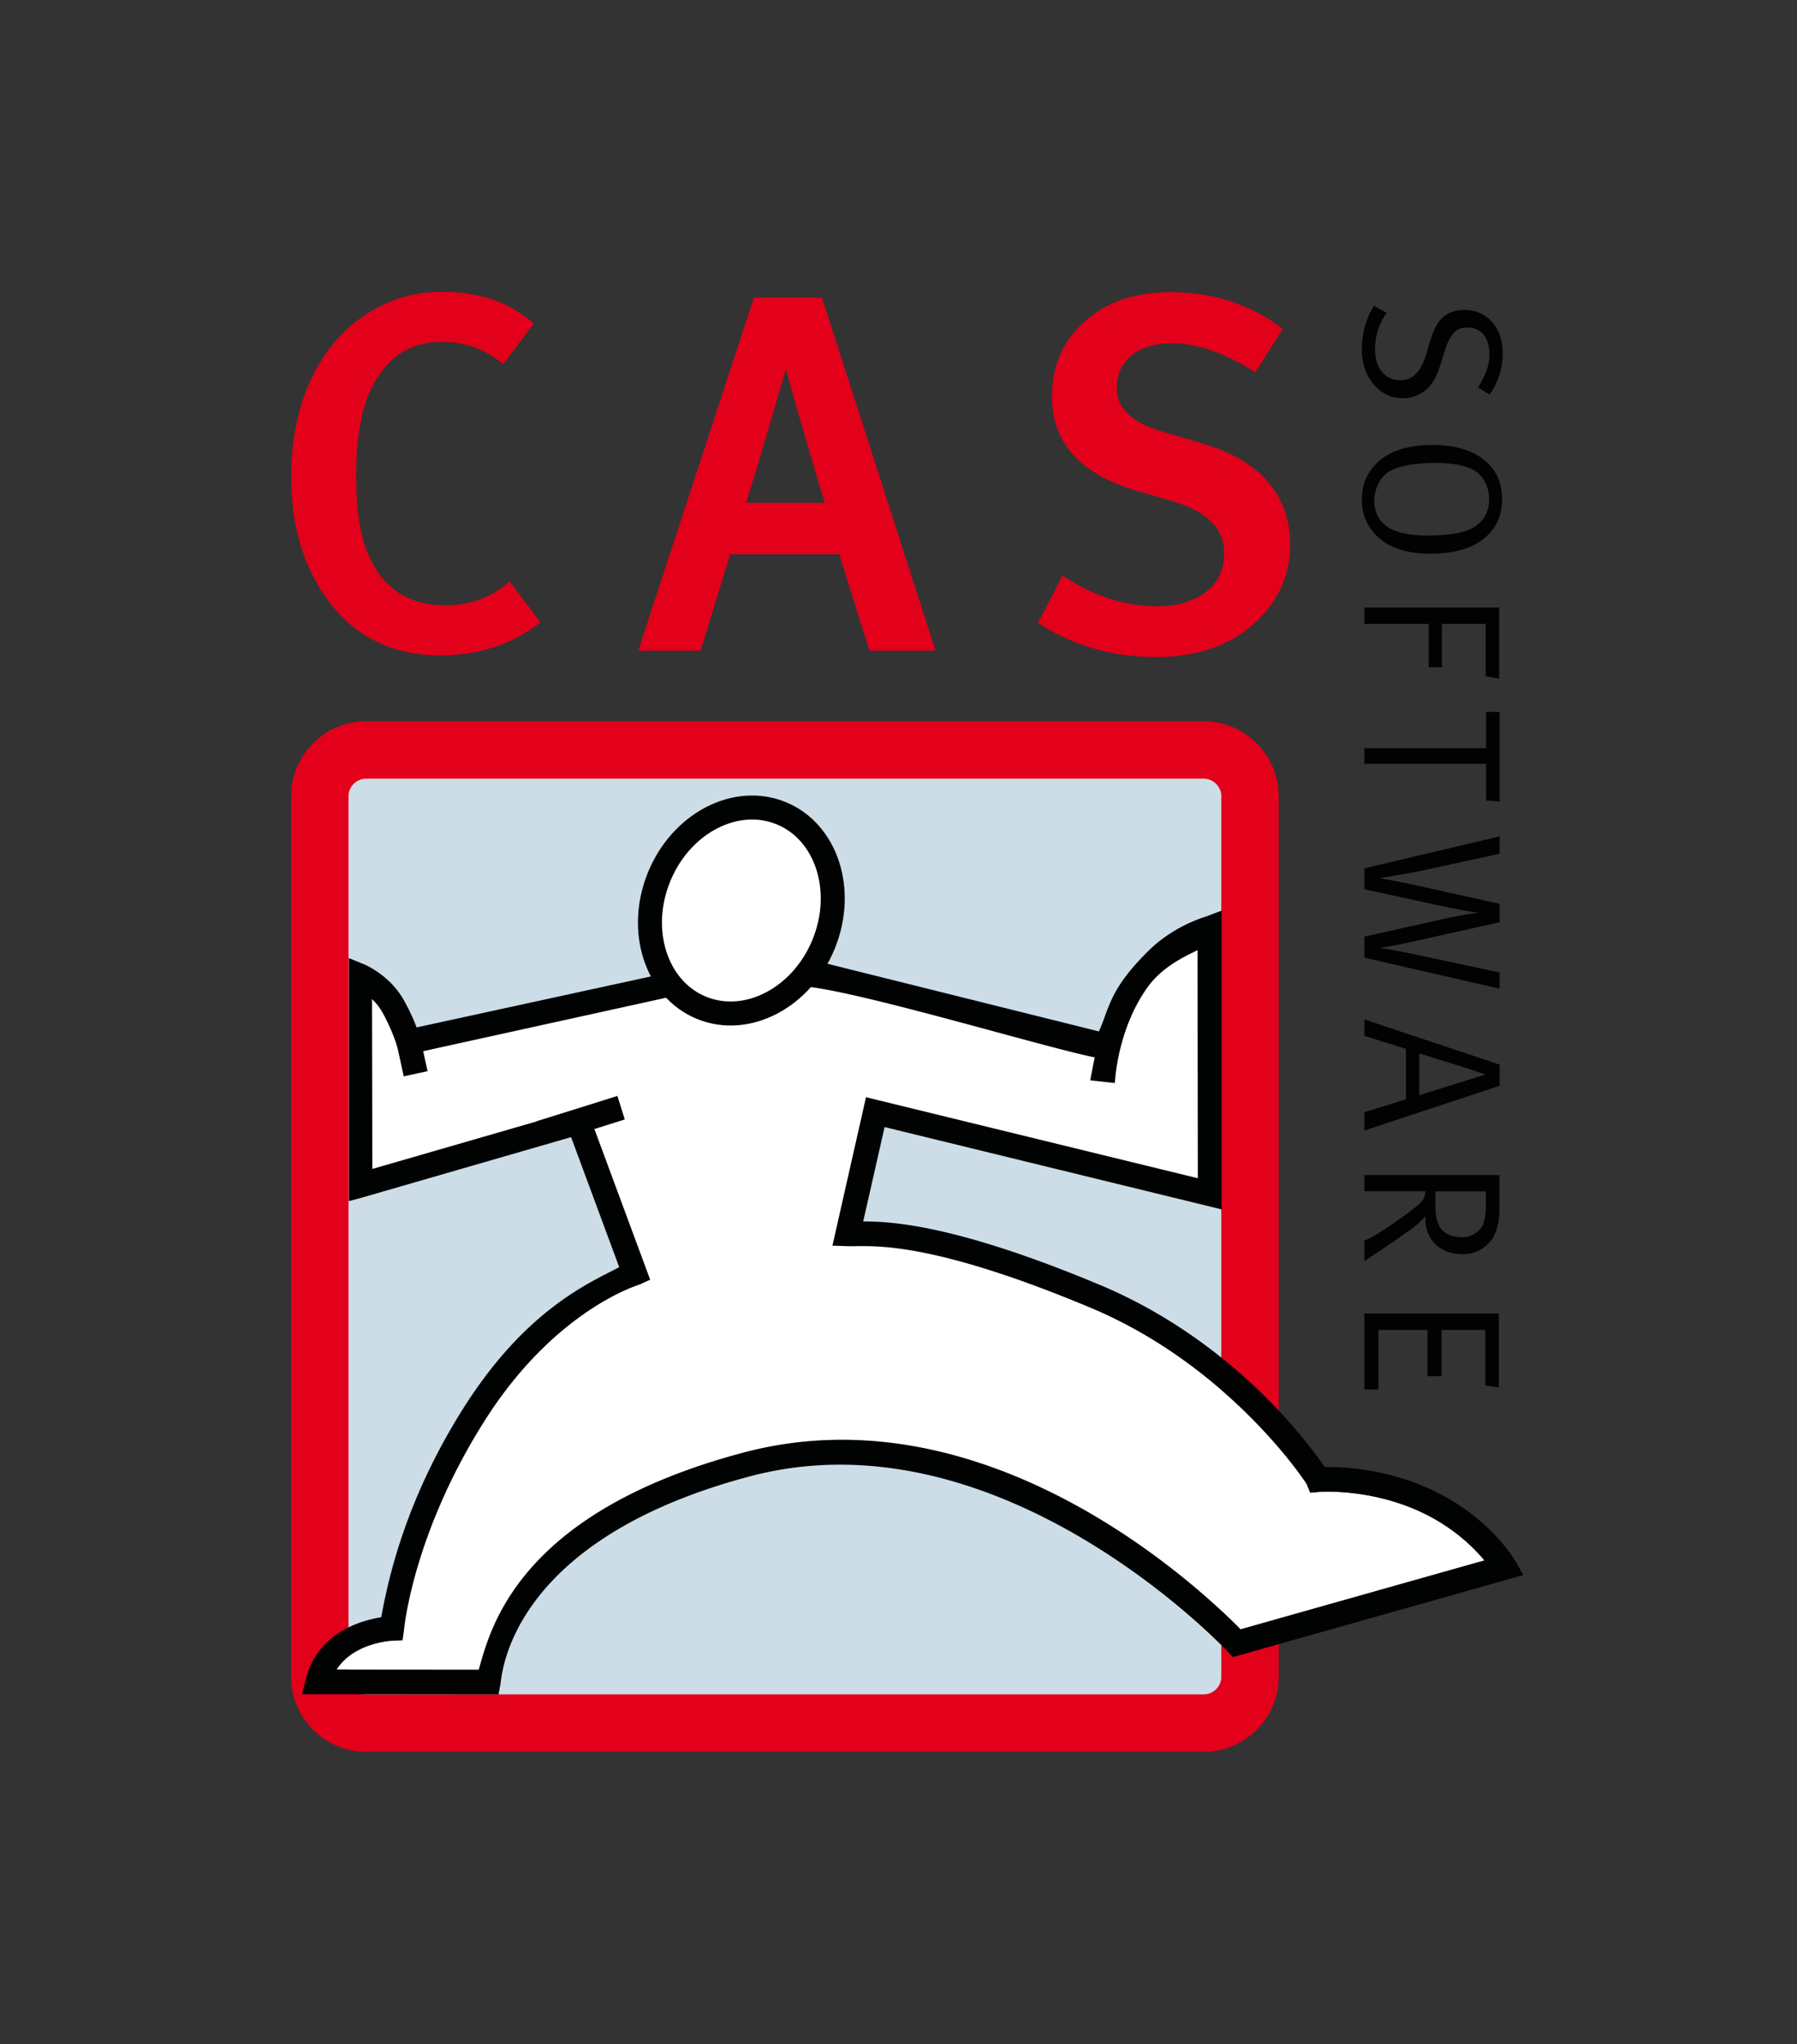 <svg xmlns="http://www.w3.org/2000/svg" viewBox="279 102.28 328 373">
  <rect x="279" y="102.28" width="328" height="373" fill="#333333" stroke="none"/>
  <path d="M507.158 408.279c0 4.642-3.798 8.44-8.44 8.44H345.809c-4.642 0-8.44-3.798-8.44-8.44V247.58c0-4.642 3.798-8.44 8.44-8.44h152.909c4.643 0 8.44 3.798 8.44 8.44z" fill="#ccdde7"/>
  <path d="M507.158 408.279c0 4.642-3.798 8.44-8.44 8.44H345.809c-4.642 0-8.44-3.798-8.44-8.44V247.58c0-4.642 3.798-8.44 8.44-8.44h152.909c4.643 0 8.44 3.798 8.44 8.44z" fill="none" stroke="#e2001a" stroke-width="10.482"/>
  <path d="m505.43 399.617 44.527-12.579c-2.123-2.552-6.236-6.596-12.762-9.36-8.943-3.795-17.305-3.155-17.385-3.149l-1.666.142-.623-1.546c-.066-.188-13.988-21.564-39.572-32.252-27.332-11.421-38.137-11.258-42.748-11.188-.582.008-1.091.016-1.544 0l-2.708-.094.596-2.645 5.023-22.205.503-2.232 2.227.545 58.341 14.242 1.189-45.557c-2.041 1.042-4.746 2.656-6.859 4.745-6.158 6.06-7.557 9.245-9.67 14.067l-.049.035-.486 1.189c-1.113 2.956-2.65-.017-2.656.011v-.005l-4.42-.459c.012-.116-15.309-1.368-14.438-4.152-9.648-.758-24.768-4.124-34.542-4.893-3.966 2.825-8.829 3.806-12.447 3.806-3.23 0-7.874-1.234-11.567-4.634l-45.455 12.661.8 3.64-4.34.948-1.124-5.133-.128-.444c-.005-.025-.824-2.851-2.65-6.107a10.245 10.245 0 0 0-1.898-2.421l.059 31.008 37.038-10.71 2.016-.582.722 1.963 10.214 27.581.726 1.955-5.9.87c-.206.091-16.021 9.298-28.953 29.866-13 20.653-10.083 33.014-10.105 33.182l-.263 1.861-1.88.079c-.088.005-7.004.337-10.166 5.268l25.955.021c2.083-7.202 6.916-28.598 48.334-39.596 44.966-11.942 84.027 25.397 90.734 32.258" fill="#fff"/>
  <path d="M555.629 387.215c-.203-.354-5.08-8.757-16.67-13.671-7.896-3.345-15.213-3.605-18.172-3.546-3.225-4.732-16.988-23.197-41.1-33.271-25.75-10.761-37.546-11.552-43.129-11.552l3.903-17.22 58.894 14.38 2.619.646v-54.52l-2.935 1.105c-.281.105-5.768 1.655-10.373 6.185-7.176 7.07-7.125 10.36-9.082 14.75l-49.807-12.411c1.782-2.669 2.921-6.139 2.921-10.613 0-6.503-3.126-10.448-5.747-12.611-4.01-3.302-9.684-4.74-14.819-3.76-9.147 1.765-15.403 8.976-15.571 17.941-.057 3.168 3.674 8.068 5.103 10.58l-46.618 10.142a37.695 37.695 0 0 0-2.318-4.945c-2.555-4.575-7.037-6.465-7.221-6.549l-2.824-1.153v44.352l2.662-.726 37.894-10.959 8.787 23.737c-5.467 2.876-17.132 7.741-28.549 25.897-11.277 17.906-13.931 32.991-14.899 37.982-3.658.577-11.601 2.798-13.729 11.244l-.708 2.797h2.881l31.111.031 1.855.005.354-1.824c.253-1.25 1.137-26.167 45.517-37.96 45.731-12.148 86.804 31.53 87.222 31.978l.936 1.003 1.328-.371 48.938-13.819 2.76-.779zm-189.246 19.766-25.955-.021c3.162-4.931 10.078-5.263 10.166-5.268l1.88-.079.263-1.861c.022-.168 1.555-17.29 14.554-37.943 12.932-20.568 28.276-25.04 28.482-25.131l1.9-.87-.726-1.955-10.214-27.581-.722-1.963-2.016.582-37.038 10.71-.059-31.008a10.245 10.245 0 0 1 1.898 2.421c1.826 3.256 2.645 6.082 2.65 6.107l.128.444 1.124 5.133 4.34-.948-.8-3.64 48.455-10.661c3.693 3.4 5.337 2.634 8.567 2.634 3.618 0 8.481-.981 12.447-3.806 9.774.768 43.833 11.101 53.101 12.96-.559 2.85-.797 4.067-.809 4.183l4.5.5s.334-9.583 5.916-17.417c2.828-3.967 7.121-5.792 9.162-6.833l.061 41.626-58.341-14.242-2.227-.545-.503 2.232-5.023 22.205-.596 2.645 2.708.094c.453.016.962.008 1.544 0 4.611-.069 15.416-.232 42.748 11.188 25.584 10.689 39.506 32.065 39.572 32.252l.623 1.546 1.666-.142c.08-.006 8.442-.646 17.385 3.149 6.525 2.765 10.639 6.809 12.762 9.36l-44.527 12.579c-6.707-6.861-45.768-44.2-90.734-32.258-41.418 10.998-46.229 32.42-48.312 39.622m34.609-137.853c.134-6.93 4.83-12.294 11.979-13.673 3.809-.727 8.189.381 11.152 2.83 1.889 1.555 4.138 4.414 4.138 9.194 0 13.499-12.495 14.177-14.999 14.177-2.386 0-6.176-1.016-8.995-3.876-2.225-2.268-3.331-5.179-3.275-8.652" fill="#010202"/>
  <path d="M413.261 281.655c2.505 0 14.999-.679 14.999-14.177 0-4.78-2.249-7.639-4.138-9.194-2.962-2.448-7.343-3.556-11.152-2.83-7.149 1.379-11.845 6.744-11.979 13.673-.056 3.473 1.049 6.384 3.274 8.651 2.82 2.861 6.61 3.877 8.996 3.877" fill="#fff"/>
  <path d="M376.08 215.637c-4.748 3.417-10.336 5.125-16.766 5.125-8.353 0-14.902-3.242-19.649-9.727-4.267-5.824-6.399-13.059-6.399-21.705 0-7.085 1.352-13.239 4.056-18.463 2.283-4.443 5.394-7.926 9.329-10.447 3.935-2.521 8.277-3.783 13.025-3.783 6.189 0 11.266 1.619 15.232 4.856l-4.239 5.665c-3.247-2.403-6.915-3.605-11.003-3.605-6.193 0-10.793 2.975-13.799 8.923-1.984 3.967-2.977 9.525-2.977 16.675 0 6.19.751 11.058 2.255 14.603 2.825 6.73 7.906 10.095 15.242 10.095 4.328 0 8.147-1.292 11.453-3.876zm72.154 4.25H438.5l-5.498-17.562h-21.541l-5.409 17.562h-9.014l20.37-62.188h10.816zm-17.125-24.75c-.541-1.443-1.969-6.151-4.281-14.124-2.314-7.972-3.682-12.86-4.102-14.666h-.541c-.48 1.865-1.892 6.77-4.236 14.711-2.344 7.942-3.785 12.636-4.326 14.079zm82.264 6.643c0 4.929-1.863 9.227-5.59 12.893-4.387 4.268-10.334 6.401-17.846 6.401-7.332 0-14.002-1.835-20.01-5.505l3.424-6.679c5.529 3.426 11.117 5.138 16.766 5.138 4.086 0 7.348-.977 9.781-2.93 2.434-1.953 3.65-4.582 3.65-7.887 0-5.048-3.424-8.564-10.268-10.547l-6.486-1.893c-9.787-2.885-14.68-8.232-14.68-16.045 0-5.348 1.891-9.689 5.674-13.025 3.783-3.335 8.738-5.003 14.863-5.003 7.147 0 13.483 1.954 19.008 5.86l-3.875 6.131c-5.348-3.244-10.275-4.867-14.781-4.867-3.484 0-6.232.842-8.246 2.524-2.012 1.684-3.018 3.968-3.018 6.853 0 4.147 3.062 7.123 9.191 8.926l7.301 2.163c10.095 3.007 15.142 8.837 15.142 17.492z" fill="#e2001a" stroke="#e2001a" stroke-width="2.224"/>
  <path d="M553.289 166.828c0 2.64-.795 5.124-2.383 7.452l-2.131-1.296c1.393-2.136 2.088-4.14 2.088-6.012 0-1.536-.359-2.742-1.08-3.618-.721-.876-1.717-1.314-2.988-1.314-.984 0-1.787.317-2.412.953-.623.636-1.164 1.685-1.619 3.148l-.9 2.842c-.648 2.038-1.477 3.489-2.484 4.353-1.248 1.079-2.699 1.619-4.356 1.619-2.449 0-4.43-1.14-5.941-3.418-1.008-1.512-1.512-3.358-1.512-5.541 0-2.879.74-5.518 2.219-7.916l2.318 1.294c-1.416 1.966-2.125 4.172-2.125 6.617 0 1.654.361 2.961 1.082 3.92.889 1.175 2.064 1.762 3.529 1.762 2.185 0 3.723-1.475 4.611-4.423l.756-2.481c.648-2.158 1.381-3.62 2.197-4.387 1.08-1.031 2.426-1.546 4.035-1.546 2.113 0 3.824.732 5.133 2.196 1.309 1.464 1.963 3.396 1.963 5.796m-12.795 16.657c3.91 0 7 .876 9.268 2.628 2.268 1.752 3.402 4.152 3.402 7.2 0 3.384-1.344 5.976-4.031 7.776-2.209 1.488-5.256 2.232-9.143 2.232-4.512 0-7.859-1.2-10.043-3.6-1.584-1.752-2.377-3.84-2.377-6.264 0-2.857 1.045-5.196 3.133-7.02 2.256-1.968 5.52-2.952 9.791-2.952m6.914 15.337c2.256-1.08 3.383-2.915 3.383-5.506 0-1.152-.258-2.202-.773-3.149-.516-.948-1.219-1.662-2.105-2.141-1.584-.84-3.854-1.26-6.805-1.26-3.935 0-6.805.528-8.603 1.583-.77.456-1.404 1.187-1.908 2.195-.504 1.008-.756 2.027-.756 3.059 0 1.967.707 3.503 2.123 4.606 1.537 1.199 4.068 1.799 7.596 1.799 3.551.001 6.167-.395 7.848-1.186m-19.369 14.326h24.594v12.996l-2.453-.468v-9.54h-7.992v7.92h-2.412v-7.92H528.04zm22.213 19.045h2.475v16.344l-2.475-.18v-6.696h-22.213v-2.844h22.213zm-22.213 28.548 24.688-5.832v3.168l-14.43 3.132c-1.225.264-3.73.708-7.521 1.332 2.207.36 4.594.828 7.16 1.404l14.791 3.276v3.348l-14.322 3.204c-3.742.84-6.285 1.332-7.629 1.476 1.967.288 4.51.768 7.629 1.44l14.322 3.06v2.952l-24.688-5.652v-3.852l13.717-3.06c2.711-.6 5.051-1.032 7.02-1.296a108.684 108.684 0 0 1-6.805-1.26l-13.932-3.024zm24.688 35.821v3.852l-24.688 8.172v-3.348l7.596-2.34v-9.216l-7.596-2.376v-2.988zm-6.219.576c-.312-.096-3.133-.972-8.461-2.628v7.632l12.096-3.78zm-18.469 19.572h24.656v5.761c0 2.855-.527 4.932-1.584 6.227-1.318 1.633-3.047 2.449-5.182 2.449-2.039 0-3.678-.6-4.912-1.801-1.236-1.2-1.854-2.784-1.854-4.752v-.359c-.602.744-1.525 1.571-2.773 2.483-.408.288-1.367.96-2.879 2.017-.816.576-2.641 1.8-5.473 3.672v-3.708c1.057-.48 2.195-1.116 3.42-1.908 2.473-1.632 4.512-3.097 6.121-4.392.574-.48.959-.877 1.15-1.188.264-.384.408-.899.434-1.548h-11.125v-2.953zm22.176 5.833v-2.845H541v2.628c0 2.088.412 3.565 1.24 4.428.828.864 2.07 1.297 3.727 1.297.816 0 1.578-.228 2.287-.685.707-.456 1.193-1.032 1.457-1.728.336-.865.504-1.896.504-3.095m-22.176 19.435h24.531v13.5l-2.463-.395v-10.117h-7.992v8.461h-2.557v-8.461h-8.963v10.873h-2.557z" fill="#010202"/>
  <path fill="none" stroke="#010202" stroke-width="4.5" d="m377.624 309.04 14.74-4.618"/>
  <ellipse cx="414.316" cy="268.408" rx="19.187" ry="16.222" transform="rotate(-67.721 414.338 268.422)" fill="#fff" stroke="#010202" stroke-width="4.381"/>
</svg>
